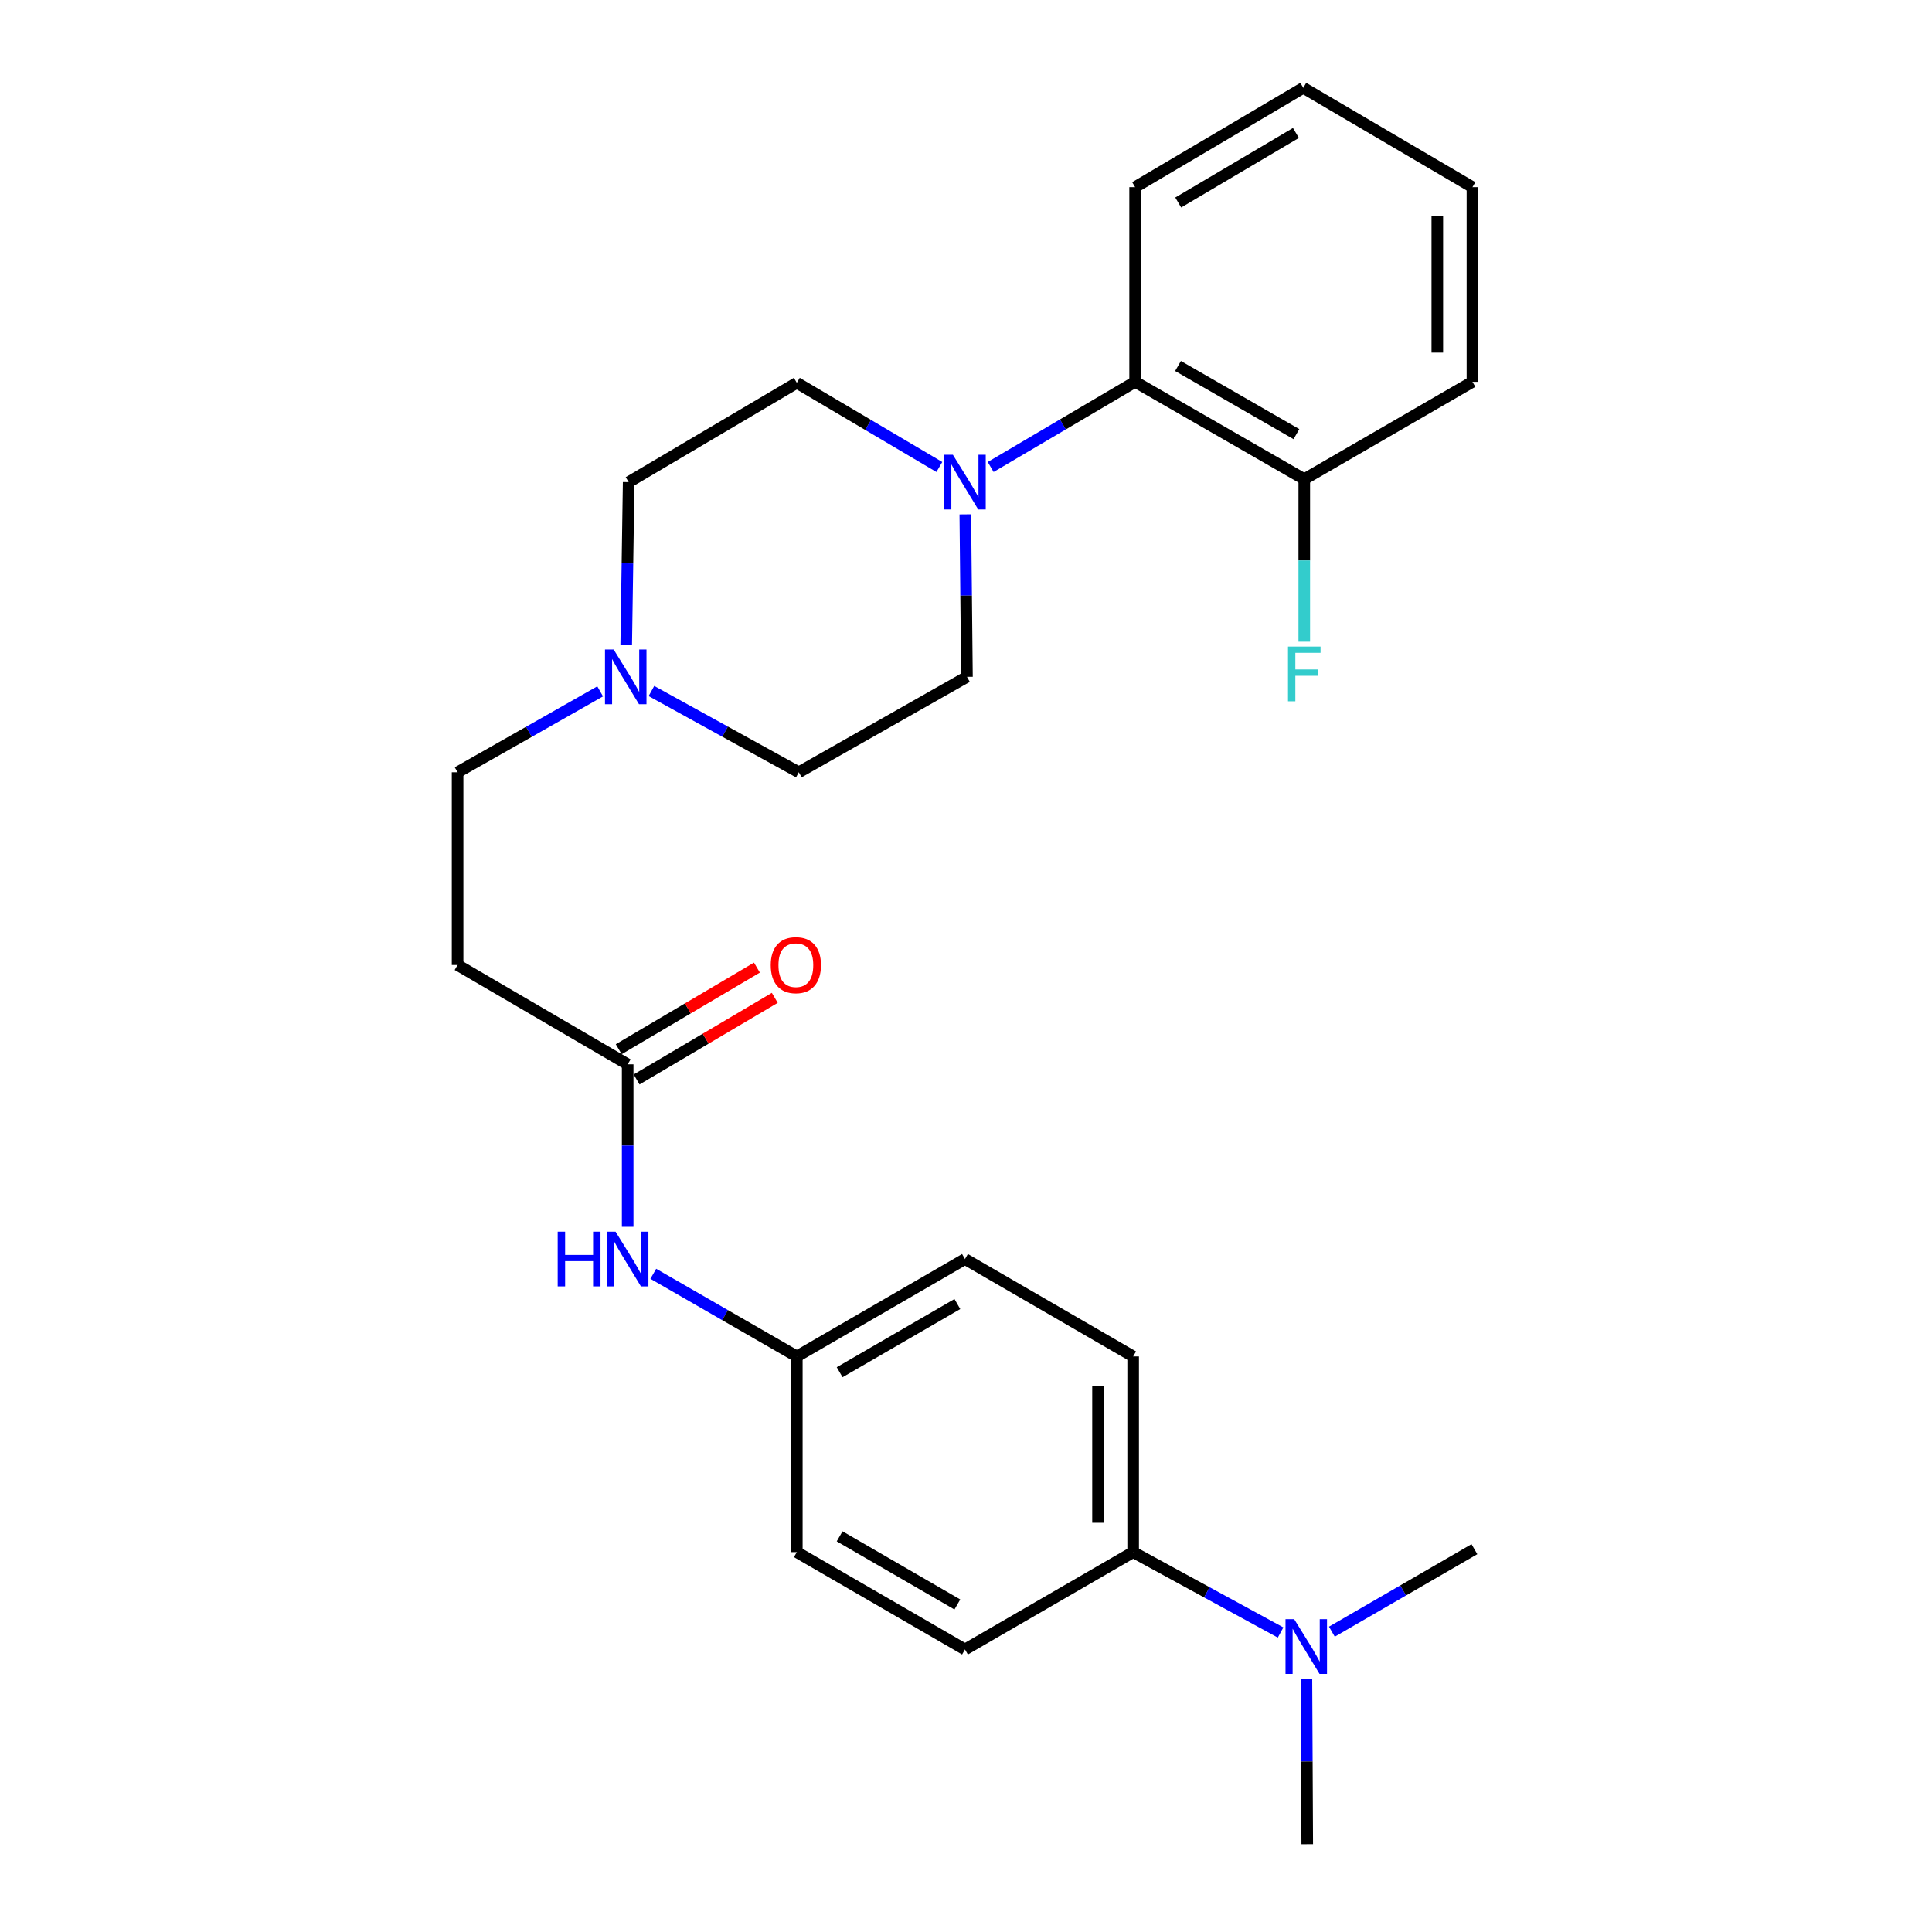 <?xml version='1.0' encoding='iso-8859-1'?>
<svg version='1.1' baseProfile='full'
              xmlns='http://www.w3.org/2000/svg'
                      xmlns:rdkit='http://www.rdkit.org/xml'
                      xmlns:xlink='http://www.w3.org/1999/xlink'
                  xml:space='preserve'
width='1000px' height='1000px' viewBox='0 0 1000 1000'>
<!-- END OF HEADER -->
<rect style='opacity:1.0;fill:#FFFFFF;stroke:none' width='1000' height='1000' x='0' y='0'> </rect>
<path class='bond-0' d='M 512.77,241.717 L 550.155,219.68' style='fill:none;fill-rule:evenodd;stroke:#0000FF;stroke-width:6px;stroke-linecap:butt;stroke-linejoin:miter;stroke-opacity:1' />
<path class='bond-0' d='M 550.155,219.68 L 587.539,197.643' style='fill:none;fill-rule:evenodd;stroke:#000000;stroke-width:6px;stroke-linecap:butt;stroke-linejoin:miter;stroke-opacity:1' />
<path class='bond-6' d='M 499.644,266.234 L 500.069,308.285' style='fill:none;fill-rule:evenodd;stroke:#0000FF;stroke-width:6px;stroke-linecap:butt;stroke-linejoin:miter;stroke-opacity:1' />
<path class='bond-6' d='M 500.069,308.285 L 500.495,350.337' style='fill:none;fill-rule:evenodd;stroke:#000000;stroke-width:6px;stroke-linecap:butt;stroke-linejoin:miter;stroke-opacity:1' />
<path class='bond-7' d='M 486.207,241.719 L 449.319,219.934' style='fill:none;fill-rule:evenodd;stroke:#0000FF;stroke-width:6px;stroke-linecap:butt;stroke-linejoin:miter;stroke-opacity:1' />
<path class='bond-7' d='M 449.319,219.934 L 412.43,198.148' style='fill:none;fill-rule:evenodd;stroke:#000000;stroke-width:6px;stroke-linecap:butt;stroke-linejoin:miter;stroke-opacity:1' />
<path class='bond-9' d='M 587.539,197.643 L 675.089,248.029' style='fill:none;fill-rule:evenodd;stroke:#000000;stroke-width:6px;stroke-linecap:butt;stroke-linejoin:miter;stroke-opacity:1' />
<path class='bond-9' d='M 609.741,189.442 L 671.026,224.712' style='fill:none;fill-rule:evenodd;stroke:#000000;stroke-width:6px;stroke-linecap:butt;stroke-linejoin:miter;stroke-opacity:1' />
<path class='bond-20' d='M 587.539,197.643 L 587.539,96.871' style='fill:none;fill-rule:evenodd;stroke:#000000;stroke-width:6px;stroke-linecap:butt;stroke-linejoin:miter;stroke-opacity:1' />
<path class='bond-1' d='M 324.132,333.657 L 324.764,291.606' style='fill:none;fill-rule:evenodd;stroke:#0000FF;stroke-width:6px;stroke-linecap:butt;stroke-linejoin:miter;stroke-opacity:1' />
<path class='bond-1' d='M 324.764,291.606 L 325.396,249.555' style='fill:none;fill-rule:evenodd;stroke:#000000;stroke-width:6px;stroke-linecap:butt;stroke-linejoin:miter;stroke-opacity:1' />
<path class='bond-11' d='M 310.639,357.852 L 273.743,378.793' style='fill:none;fill-rule:evenodd;stroke:#0000FF;stroke-width:6px;stroke-linecap:butt;stroke-linejoin:miter;stroke-opacity:1' />
<path class='bond-11' d='M 273.743,378.793 L 236.847,399.733' style='fill:none;fill-rule:evenodd;stroke:#000000;stroke-width:6px;stroke-linecap:butt;stroke-linejoin:miter;stroke-opacity:1' />
<path class='bond-26' d='M 337.178,357.669 L 375.32,378.701' style='fill:none;fill-rule:evenodd;stroke:#0000FF;stroke-width:6px;stroke-linecap:butt;stroke-linejoin:miter;stroke-opacity:1' />
<path class='bond-26' d='M 375.32,378.701 L 413.461,399.733' style='fill:none;fill-rule:evenodd;stroke:#000000;stroke-width:6px;stroke-linecap:butt;stroke-linejoin:miter;stroke-opacity:1' />
<path class='bond-2' d='M 324.881,550.891 L 236.847,499.485' style='fill:none;fill-rule:evenodd;stroke:#000000;stroke-width:6px;stroke-linecap:butt;stroke-linejoin:miter;stroke-opacity:1' />
<path class='bond-4' d='M 324.881,550.891 L 324.881,592.943' style='fill:none;fill-rule:evenodd;stroke:#000000;stroke-width:6px;stroke-linecap:butt;stroke-linejoin:miter;stroke-opacity:1' />
<path class='bond-4' d='M 324.881,592.943 L 324.881,634.994' style='fill:none;fill-rule:evenodd;stroke:#0000FF;stroke-width:6px;stroke-linecap:butt;stroke-linejoin:miter;stroke-opacity:1' />
<path class='bond-10' d='M 329.504,558.719 L 365.267,537.601' style='fill:none;fill-rule:evenodd;stroke:#000000;stroke-width:6px;stroke-linecap:butt;stroke-linejoin:miter;stroke-opacity:1' />
<path class='bond-10' d='M 365.267,537.601 L 401.031,516.482' style='fill:none;fill-rule:evenodd;stroke:#FF0000;stroke-width:6px;stroke-linecap:butt;stroke-linejoin:miter;stroke-opacity:1' />
<path class='bond-10' d='M 320.258,543.063 L 356.022,521.944' style='fill:none;fill-rule:evenodd;stroke:#000000;stroke-width:6px;stroke-linecap:butt;stroke-linejoin:miter;stroke-opacity:1' />
<path class='bond-10' d='M 356.022,521.944 L 391.785,500.826' style='fill:none;fill-rule:evenodd;stroke:#FF0000;stroke-width:6px;stroke-linecap:butt;stroke-linejoin:miter;stroke-opacity:1' />
<path class='bond-3' d='M 236.847,499.485 L 236.847,399.733' style='fill:none;fill-rule:evenodd;stroke:#000000;stroke-width:6px;stroke-linecap:butt;stroke-linejoin:miter;stroke-opacity:1' />
<path class='bond-16' d='M 338.147,659.313 L 375.289,680.701' style='fill:none;fill-rule:evenodd;stroke:#0000FF;stroke-width:6px;stroke-linecap:butt;stroke-linejoin:miter;stroke-opacity:1' />
<path class='bond-16' d='M 375.289,680.701 L 412.43,702.09' style='fill:none;fill-rule:evenodd;stroke:#000000;stroke-width:6px;stroke-linecap:butt;stroke-linejoin:miter;stroke-opacity:1' />
<path class='bond-5' d='M 586.519,803.377 L 586.519,702.09' style='fill:none;fill-rule:evenodd;stroke:#000000;stroke-width:6px;stroke-linecap:butt;stroke-linejoin:miter;stroke-opacity:1' />
<path class='bond-5' d='M 568.336,788.184 L 568.336,717.283' style='fill:none;fill-rule:evenodd;stroke:#000000;stroke-width:6px;stroke-linecap:butt;stroke-linejoin:miter;stroke-opacity:1' />
<path class='bond-8' d='M 586.519,803.377 L 624.673,824.179' style='fill:none;fill-rule:evenodd;stroke:#000000;stroke-width:6px;stroke-linecap:butt;stroke-linejoin:miter;stroke-opacity:1' />
<path class='bond-8' d='M 624.673,824.179 L 662.828,844.981' style='fill:none;fill-rule:evenodd;stroke:#0000FF;stroke-width:6px;stroke-linecap:butt;stroke-linejoin:miter;stroke-opacity:1' />
<path class='bond-28' d='M 586.519,803.377 L 499.475,853.763' style='fill:none;fill-rule:evenodd;stroke:#000000;stroke-width:6px;stroke-linecap:butt;stroke-linejoin:miter;stroke-opacity:1' />
<path class='bond-15' d='M 500.495,350.337 L 413.461,399.733' style='fill:none;fill-rule:evenodd;stroke:#000000;stroke-width:6px;stroke-linecap:butt;stroke-linejoin:miter;stroke-opacity:1' />
<path class='bond-14' d='M 412.43,198.148 L 325.396,249.555' style='fill:none;fill-rule:evenodd;stroke:#000000;stroke-width:6px;stroke-linecap:butt;stroke-linejoin:miter;stroke-opacity:1' />
<path class='bond-21' d='M 676.201,868.946 L 676.413,911.746' style='fill:none;fill-rule:evenodd;stroke:#0000FF;stroke-width:6px;stroke-linecap:butt;stroke-linejoin:miter;stroke-opacity:1' />
<path class='bond-21' d='M 676.413,911.746 L 676.624,954.545' style='fill:none;fill-rule:evenodd;stroke:#000000;stroke-width:6px;stroke-linecap:butt;stroke-linejoin:miter;stroke-opacity:1' />
<path class='bond-22' d='M 689.373,844.556 L 726.263,823.204' style='fill:none;fill-rule:evenodd;stroke:#0000FF;stroke-width:6px;stroke-linecap:butt;stroke-linejoin:miter;stroke-opacity:1' />
<path class='bond-22' d='M 726.263,823.204 L 763.153,801.852' style='fill:none;fill-rule:evenodd;stroke:#000000;stroke-width:6px;stroke-linecap:butt;stroke-linejoin:miter;stroke-opacity:1' />
<path class='bond-17' d='M 675.089,248.029 L 675.089,290.09' style='fill:none;fill-rule:evenodd;stroke:#000000;stroke-width:6px;stroke-linecap:butt;stroke-linejoin:miter;stroke-opacity:1' />
<path class='bond-17' d='M 675.089,290.09 L 675.089,332.152' style='fill:none;fill-rule:evenodd;stroke:#33CCCC;stroke-width:6px;stroke-linecap:butt;stroke-linejoin:miter;stroke-opacity:1' />
<path class='bond-23' d='M 675.089,248.029 L 762.133,197.643' style='fill:none;fill-rule:evenodd;stroke:#000000;stroke-width:6px;stroke-linecap:butt;stroke-linejoin:miter;stroke-opacity:1' />
<path class='bond-12' d='M 586.519,702.09 L 499.475,651.673' style='fill:none;fill-rule:evenodd;stroke:#000000;stroke-width:6px;stroke-linecap:butt;stroke-linejoin:miter;stroke-opacity:1' />
<path class='bond-13' d='M 499.475,853.763 L 412.43,803.377' style='fill:none;fill-rule:evenodd;stroke:#000000;stroke-width:6px;stroke-linecap:butt;stroke-linejoin:miter;stroke-opacity:1' />
<path class='bond-13' d='M 495.527,830.469 L 434.596,795.199' style='fill:none;fill-rule:evenodd;stroke:#000000;stroke-width:6px;stroke-linecap:butt;stroke-linejoin:miter;stroke-opacity:1' />
<path class='bond-18' d='M 412.43,702.09 L 412.43,803.377' style='fill:none;fill-rule:evenodd;stroke:#000000;stroke-width:6px;stroke-linecap:butt;stroke-linejoin:miter;stroke-opacity:1' />
<path class='bond-19' d='M 412.43,702.09 L 499.475,651.673' style='fill:none;fill-rule:evenodd;stroke:#000000;stroke-width:6px;stroke-linecap:butt;stroke-linejoin:miter;stroke-opacity:1' />
<path class='bond-19' d='M 434.6,710.261 L 495.531,674.97' style='fill:none;fill-rule:evenodd;stroke:#000000;stroke-width:6px;stroke-linecap:butt;stroke-linejoin:miter;stroke-opacity:1' />
<path class='bond-24' d='M 587.539,96.871 L 674.584,45.455' style='fill:none;fill-rule:evenodd;stroke:#000000;stroke-width:6px;stroke-linecap:butt;stroke-linejoin:miter;stroke-opacity:1' />
<path class='bond-24' d='M 609.843,104.814 L 670.774,68.822' style='fill:none;fill-rule:evenodd;stroke:#000000;stroke-width:6px;stroke-linecap:butt;stroke-linejoin:miter;stroke-opacity:1' />
<path class='bond-27' d='M 762.133,197.643 L 762.133,96.871' style='fill:none;fill-rule:evenodd;stroke:#000000;stroke-width:6px;stroke-linecap:butt;stroke-linejoin:miter;stroke-opacity:1' />
<path class='bond-27' d='M 743.95,182.527 L 743.95,111.987' style='fill:none;fill-rule:evenodd;stroke:#000000;stroke-width:6px;stroke-linecap:butt;stroke-linejoin:miter;stroke-opacity:1' />
<path class='bond-25' d='M 674.584,45.455 L 762.133,96.871' style='fill:none;fill-rule:evenodd;stroke:#000000;stroke-width:6px;stroke-linecap:butt;stroke-linejoin:miter;stroke-opacity:1' />
<path  class='atom-0' d='M 493.215 235.395
L 502.495 250.395
Q 503.415 251.875, 504.895 254.555
Q 506.375 257.235, 506.455 257.395
L 506.455 235.395
L 510.215 235.395
L 510.215 263.715
L 506.335 263.715
L 496.375 247.315
Q 495.215 245.395, 493.975 243.195
Q 492.775 240.995, 492.415 240.315
L 492.415 263.715
L 488.735 263.715
L 488.735 235.395
L 493.215 235.395
' fill='#0000FF'/>
<path  class='atom-2' d='M 317.621 336.177
L 326.901 351.177
Q 327.821 352.657, 329.301 355.337
Q 330.781 358.017, 330.861 358.177
L 330.861 336.177
L 334.621 336.177
L 334.621 364.497
L 330.741 364.497
L 320.781 348.097
Q 319.621 346.177, 318.381 343.977
Q 317.181 341.777, 316.821 341.097
L 316.821 364.497
L 313.141 364.497
L 313.141 336.177
L 317.621 336.177
' fill='#0000FF'/>
<path  class='atom-5' d='M 288.661 637.513
L 292.501 637.513
L 292.501 649.553
L 306.981 649.553
L 306.981 637.513
L 310.821 637.513
L 310.821 665.833
L 306.981 665.833
L 306.981 652.753
L 292.501 652.753
L 292.501 665.833
L 288.661 665.833
L 288.661 637.513
' fill='#0000FF'/>
<path  class='atom-5' d='M 318.621 637.513
L 327.901 652.513
Q 328.821 653.993, 330.301 656.673
Q 331.781 659.353, 331.861 659.513
L 331.861 637.513
L 335.621 637.513
L 335.621 665.833
L 331.741 665.833
L 321.781 649.433
Q 320.621 647.513, 319.381 645.313
Q 318.181 643.113, 317.821 642.433
L 317.821 665.833
L 314.141 665.833
L 314.141 637.513
L 318.621 637.513
' fill='#0000FF'/>
<path  class='atom-9' d='M 669.859 838.068
L 679.139 853.068
Q 680.059 854.548, 681.539 857.228
Q 683.019 859.908, 683.099 860.068
L 683.099 838.068
L 686.859 838.068
L 686.859 866.388
L 682.979 866.388
L 673.019 849.988
Q 671.859 848.068, 670.619 845.868
Q 669.419 843.668, 669.059 842.988
L 669.059 866.388
L 665.379 866.388
L 665.379 838.068
L 669.859 838.068
' fill='#0000FF'/>
<path  class='atom-11' d='M 398.935 499.565
Q 398.935 492.765, 402.295 488.965
Q 405.655 485.165, 411.935 485.165
Q 418.215 485.165, 421.575 488.965
Q 424.935 492.765, 424.935 499.565
Q 424.935 506.445, 421.535 510.365
Q 418.135 514.245, 411.935 514.245
Q 405.695 514.245, 402.295 510.365
Q 398.935 506.485, 398.935 499.565
M 411.935 511.045
Q 416.255 511.045, 418.575 508.165
Q 420.935 505.245, 420.935 499.565
Q 420.935 494.005, 418.575 491.205
Q 416.255 488.365, 411.935 488.365
Q 407.615 488.365, 405.255 491.165
Q 402.935 493.965, 402.935 499.565
Q 402.935 505.285, 405.255 508.165
Q 407.615 511.045, 411.935 511.045
' fill='#FF0000'/>
<path  class='atom-18' d='M 666.669 334.672
L 683.509 334.672
L 683.509 337.912
L 670.469 337.912
L 670.469 346.512
L 682.069 346.512
L 682.069 349.792
L 670.469 349.792
L 670.469 362.992
L 666.669 362.992
L 666.669 334.672
' fill='#33CCCC'/>
</svg>
